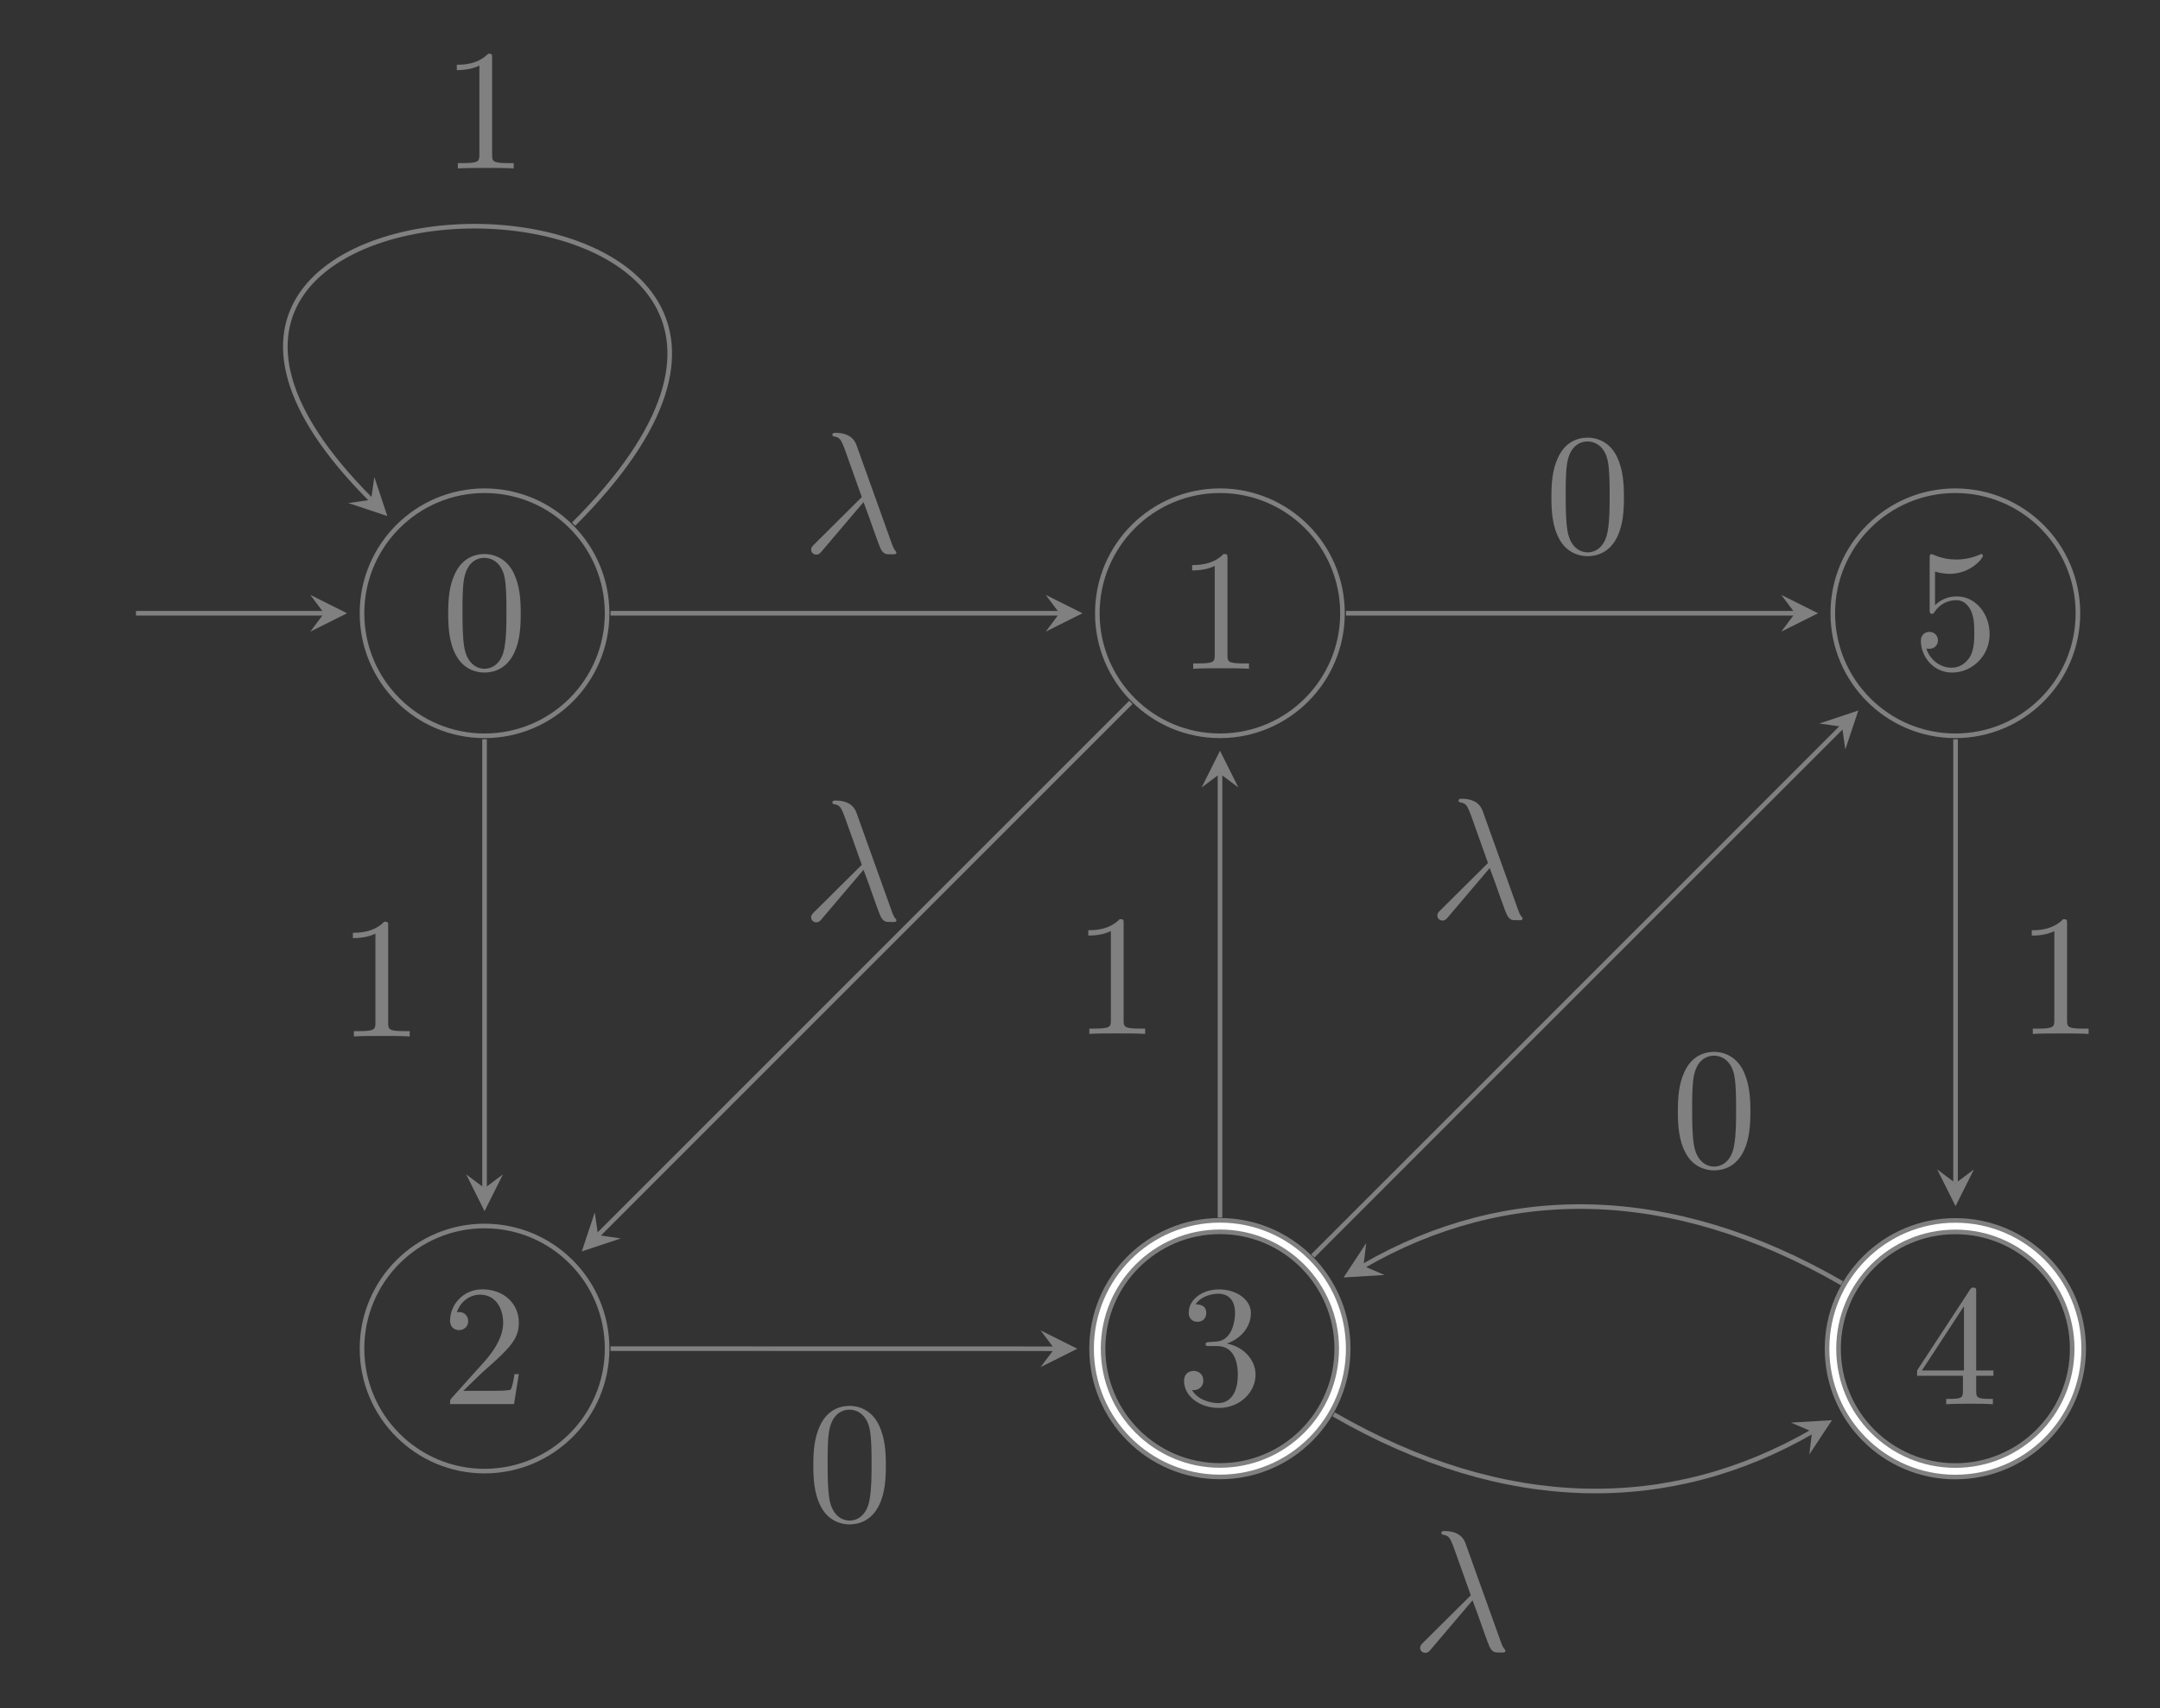 <?xml version='1.0' encoding='UTF-8'?>
<!-- This file was generated by dvisvgm 2.8.1 -->
<svg version='1.1' xmlns='http://www.w3.org/2000/svg' xmlns:xlink='http://www.w3.org/1999/xlink' width='187.345pt' height='148.155pt' viewBox='0 -148.155 187.345 148.155'>
<rect x="0" y="-148.155" width="187.345" height="148.155" fill="#333333" stroke="none"/>
<g id='page1'>
<g transform='matrix(1 0 0 -1 0 0)'>
<path d='M52.656 94.961C52.656 100.832 47.898 105.59 42.027 105.59C36.156 105.59 31.398 100.832 31.398 94.961C31.398 89.09 36.156 84.332 42.027 84.332C47.898 84.332 52.656 89.09 52.656 94.961Z' stroke='#808080' fill='none' stroke-width='.399'/>
<path d='M45.165 94.928C45.165 96.123 45.09 97.319 44.567 98.425C43.88 99.859 42.654 100.098 42.027 100.098C41.13 100.098 40.039 99.71 39.427 98.32C38.948 97.289 38.874 96.123 38.874 94.928C38.874 93.807 38.933 92.462 39.546 91.327C40.189 90.116 41.28 89.817 42.012 89.817C42.819 89.817 43.954 90.131 44.612 91.551C45.09 92.582 45.165 93.747 45.165 94.928ZM42.012 90.146C41.429 90.146 40.548 90.519 40.278 91.954C40.114 92.851 40.114 94.226 40.114 95.107C40.114 96.063 40.114 97.05 40.233 97.857C40.518 99.635 41.638 99.769 42.012 99.769C42.505 99.769 43.491 99.501 43.775 98.021C43.925 97.184 43.925 96.048 43.925 95.107C43.925 93.986 43.925 92.97 43.76 92.014C43.536 90.594 42.684 90.146 42.012 90.146Z' fill='#808080'/>
<path d='M11.793 94.961H28.109' stroke='#808080' fill='none' stroke-width='.399' stroke-miterlimit='10'/>
<path d='M30.102 94.961L26.914 96.555L28.109 94.961L26.914 93.367' fill='#808080'/>
<path d='M116.438 94.961C116.438 100.832 111.68 105.59 105.809 105.59S95.176 100.832 95.176 94.961C95.176 89.09 99.938 84.332 105.809 84.332S116.438 89.09 116.438 94.961Z' stroke='#808080' fill='none' stroke-width='.399' stroke-miterlimit='10'/>
<path d='M106.463 99.71C106.463 100.068 106.463 100.098 106.12 100.098C105.193 99.142 103.878 99.142 103.4 99.142V98.679C103.699 98.679 104.581 98.679 105.358 99.067V91.327C105.358 90.788 105.313 90.609 103.968 90.609H103.49V90.146C104.013 90.191 105.313 90.191 105.91 90.191C106.508 90.191 107.808 90.191 108.331 90.146V90.609H107.853C106.508 90.609 106.463 90.773 106.463 91.327V99.71Z' fill='#808080'/>
<path d='M180.227 94.961C180.227 100.832 175.465 105.59 169.594 105.59S158.965 100.832 158.965 94.961C158.965 89.09 163.723 84.332 169.594 84.332S180.227 89.09 180.227 94.961Z' stroke='#808080' fill='none' stroke-width='.399' stroke-miterlimit='10'/>
<path d='M172.568 93.15C172.568 94.928 171.342 96.422 169.728 96.422C169.011 96.422 168.369 96.183 167.831 95.66V98.574C168.129 98.484 168.622 98.38 169.101 98.38C170.939 98.38 171.985 99.74 171.985 99.934C171.985 100.023 171.94 100.098 171.835 100.098C171.821 100.098 171.791 100.098 171.716 100.053C171.417 99.919 170.685 99.62 169.684 99.62C169.086 99.62 168.398 99.725 167.696 100.038C167.576 100.083 167.547 100.083 167.517 100.083C167.367 100.083 167.367 99.964 167.367 99.725V95.301C167.367 95.033 167.367 94.913 167.576 94.913C167.681 94.913 167.711 94.958 167.771 95.048C167.935 95.287 168.488 96.093 169.698 96.093C170.476 96.093 170.849 95.406 170.969 95.137C171.208 94.584 171.238 94.001 171.238 93.254C171.238 92.731 171.238 91.835 170.879 91.207C170.52 90.624 169.967 90.236 169.28 90.236C168.189 90.236 167.337 91.028 167.083 91.909C167.128 91.894 167.173 91.879 167.337 91.879C167.831 91.879 168.085 92.253 168.085 92.612S167.831 93.344 167.337 93.344C167.128 93.344 166.605 93.239 166.605 92.552C166.605 91.267 167.636 89.817 169.31 89.817C171.043 89.817 172.568 91.252 172.568 93.15Z' fill='#808080'/>
<path d='M52.656 31.18C52.656 37.051 47.898 41.812 42.027 41.812C36.156 41.812 31.398 37.051 31.398 31.18S36.156 20.551 42.027 20.551C47.898 20.551 52.656 25.309 52.656 31.18Z' stroke='#808080' fill='none' stroke-width='.399' stroke-miterlimit='10'/>
<path d='M40.189 27.517L41.773 29.056C44.104 31.118 45.001 31.925 45.001 33.419C45.001 35.123 43.656 36.318 41.833 36.318C40.144 36.318 39.038 34.944 39.038 33.614C39.038 32.777 39.785 32.777 39.83 32.777C40.084 32.777 40.607 32.956 40.607 33.569C40.607 33.957 40.338 34.346 39.815 34.346C39.696 34.346 39.666 34.346 39.621 34.331C39.965 35.302 40.772 35.855 41.638 35.855C42.998 35.855 43.641 34.645 43.641 33.419C43.641 32.224 42.893 31.043 42.072 30.117L39.203 26.919C39.038 26.754 39.038 26.725 39.038 26.366H44.582L45.001 28.966H44.627C44.552 28.518 44.448 27.86 44.298 27.636C44.193 27.517 43.207 27.517 42.878 27.517H40.189Z' fill='#808080'/>
<path d='M116.438 31.172C116.438 37.043 111.68 41.805 105.809 41.805S95.176 37.043 95.176 31.172S99.938 20.543 105.809 20.543S116.438 25.301 116.438 31.172Z' stroke='#808080' fill='none' stroke-width='1.395' stroke-miterlimit='10'/>
<path d='M116.438 31.172C116.438 37.043 111.68 41.805 105.809 41.805S95.176 37.043 95.176 31.172S99.938 20.543 105.809 20.543S116.438 25.301 116.438 31.172Z' stroke='#fff' fill='none' stroke-width='.598' stroke-miterlimit='10'/>
<path d='M106.403 31.619C107.629 32.022 108.496 33.069 108.496 34.249C108.496 35.474 107.181 36.311 105.746 36.311C104.237 36.311 103.101 35.415 103.101 34.279C103.101 33.786 103.43 33.502 103.863 33.502C104.327 33.502 104.625 33.831 104.625 34.264C104.625 35.011 103.923 35.011 103.699 35.011C104.162 35.743 105.148 35.938 105.686 35.938C106.299 35.938 107.121 35.609 107.121 34.264C107.121 34.085 107.091 33.218 106.703 32.561C106.254 31.843 105.746 31.798 105.373 31.783C105.253 31.768 104.894 31.739 104.79 31.739C104.67 31.724 104.566 31.709 104.566 31.559C104.566 31.395 104.67 31.395 104.924 31.395H105.582C106.807 31.395 107.36 30.379 107.36 28.914C107.36 26.882 106.329 26.449 105.671 26.449C105.029 26.449 103.908 26.703 103.385 27.584C103.908 27.51 104.371 27.838 104.371 28.406C104.371 28.944 103.968 29.243 103.534 29.243C103.176 29.243 102.698 29.034 102.698 28.377C102.698 27.017 104.088 26.03 105.716 26.03C107.539 26.03 108.899 27.39 108.899 28.914C108.899 30.14 107.958 31.305 106.403 31.619Z' fill='#808080'/>
<path d='M180.227 31.164C180.227 37.035 175.465 41.797 169.594 41.797S158.965 37.035 158.965 31.164S163.723 20.535 169.594 20.535S180.227 25.293 180.227 31.164Z' stroke='#808080' fill='none' stroke-width='1.395' stroke-miterlimit='10'/>
<path d='M180.227 31.164C180.227 37.035 175.465 41.797 169.594 41.797S158.965 37.035 158.965 31.164S163.723 20.535 169.594 20.535S180.227 25.293 180.227 31.164Z' stroke='#fff' fill='none' stroke-width='.598' stroke-miterlimit='10'/>
<path d='M170.251 28.817V27.517C170.251 26.979 170.221 26.814 169.116 26.814H168.802V26.351C169.415 26.396 170.191 26.396 170.819 26.396C171.447 26.396 172.239 26.396 172.851 26.351V26.814H172.538C171.432 26.814 171.402 26.979 171.402 27.517V28.817H172.896V29.28H171.402V36.079C171.402 36.378 171.402 36.468 171.163 36.468C171.028 36.468 170.984 36.468 170.864 36.288L166.276 29.28V28.817H170.251ZM170.341 29.28H166.695L170.341 34.854V29.28Z' fill='#808080'/>
<path d='M52.957 94.961H91.894' stroke='#808080' fill='none' stroke-width='.399' stroke-miterlimit='10'/>
<path d='M93.887 94.961L90.699 96.555L91.895 94.961L90.699 93.367' fill='#808080'/>
<path d='M74.897 104.604C75.51 103.035 76.227 100.749 76.466 100.405C76.705 100.077 76.855 100.077 77.258 100.077H77.587C77.736 100.092 77.751 100.181 77.751 100.226C77.751 100.271 77.721 100.301 77.676 100.361C77.527 100.525 77.437 100.749 77.333 101.048L74.284 109.551C73.97 110.418 73.163 110.612 72.461 110.612C72.386 110.612 72.192 110.612 72.192 110.447C72.192 110.328 72.312 110.298 72.326 110.298C72.82 110.208 72.924 110.119 73.298 109.103L74.747 105.038L70.623 100.943C70.444 100.764 70.354 100.674 70.354 100.48C70.354 100.226 70.563 100.047 70.802 100.047S71.176 100.211 71.295 100.361L74.897 104.604Z' fill='#808080'/>
<path d='M49.754 102.691C83.856 136.789 .199 136.789 32.184 104.805' stroke='#808080' fill='none' stroke-width='.399' stroke-miterlimit='10'/>
<path d='M33.594 103.394L32.469 106.777L32.184 104.804L30.211 104.519' fill='#808080'/>
<path d='M42.684 143.108C42.684 143.466 42.684 143.496 42.341 143.496C41.414 142.54 40.099 142.54 39.621 142.54V142.077C39.92 142.077 40.802 142.077 41.578 142.465V134.725C41.578 134.186 41.534 134.007 40.189 134.007H39.711V133.544C40.233 133.589 41.534 133.589 42.131 133.589C42.729 133.589 44.029 133.589 44.552 133.544V134.007H44.074C42.729 134.007 42.684 134.171 42.684 134.725V143.108Z' fill='#808080'/>
<path d='M42.027 84.031V45.094' stroke='#808080' fill='none' stroke-width='.399' stroke-miterlimit='10'/>
<path d='M42.027 43.098L43.621 46.289L42.027 45.094L40.434 46.289' fill='#808080'/>
<path d='M33.668 67.816C33.668 68.175 33.668 68.204 33.325 68.204C32.398 67.248 31.083 67.248 30.605 67.248V66.785C30.904 66.785 31.786 66.785 32.562 67.173V59.433C32.562 58.895 32.518 58.715 31.173 58.715H30.695V58.252C31.217 58.297 32.518 58.297 33.115 58.297C33.713 58.297 35.013 58.297 35.536 58.252V58.715H35.058C33.713 58.715 33.668 58.88 33.668 59.433V67.816Z' fill='#808080'/>
<path d='M98.086 87.23L51.871 41.016' stroke='#808080' fill='none' stroke-width='.399' stroke-miterlimit='10'/>
<path d='M50.461 39.605L53.844 40.734L51.871 41.016L51.586 42.988' fill='#808080'/>
<path d='M74.897 72.71C75.51 71.141 76.227 68.855 76.466 68.511C76.705 68.183 76.855 68.183 77.258 68.183H77.587C77.736 68.198 77.751 68.287 77.751 68.332C77.751 68.377 77.721 68.407 77.676 68.467C77.527 68.631 77.437 68.855 77.333 69.154L74.284 77.657C73.97 78.524 73.163 78.718 72.461 78.718C72.386 78.718 72.192 78.718 72.192 78.553C72.192 78.434 72.312 78.404 72.326 78.404C72.82 78.314 72.924 78.225 73.298 77.209L74.747 73.144L70.623 69.049C70.444 68.87 70.354 68.78 70.354 68.586C70.354 68.332 70.563 68.153 70.802 68.153S71.176 68.317 71.295 68.467L74.897 72.71Z' fill='#808080'/>
<path d='M116.746 94.961H155.691' stroke='#808080' fill='none' stroke-width='.399' stroke-miterlimit='10'/>
<path d='M157.684 94.961L154.496 96.555L155.691 94.961L154.496 93.367' fill='#808080'/>
<path d='M140.85 105.023C140.85 106.218 140.775 107.414 140.252 108.52C139.565 109.954 138.339 110.193 137.712 110.193C136.815 110.193 135.724 109.805 135.112 108.415C134.634 107.384 134.559 106.218 134.559 105.023C134.559 103.902 134.619 102.557 135.231 101.422C135.874 100.211 136.965 99.912 137.697 99.912C138.504 99.912 139.639 100.226 140.297 101.646C140.775 102.677 140.85 103.842 140.85 105.023ZM137.697 100.241C137.114 100.241 136.233 100.614 135.964 102.049C135.799 102.946 135.799 104.321 135.799 105.202C135.799 106.159 135.799 107.145 135.919 107.952C136.203 109.73 137.323 109.864 137.697 109.864C138.19 109.864 139.176 109.596 139.46 108.116C139.61 107.279 139.61 106.144 139.61 105.202C139.61 104.081 139.61 103.065 139.445 102.109C139.221 100.689 138.369 100.241 137.697 100.241Z' fill='#808080'/>
<path d='M52.957 31.172L91.449 31.164' stroke='#808080' fill='none' stroke-width='.399' stroke-miterlimit='10'/>
<path d='M93.441 31.164L90.254 32.758L91.449 31.164L90.254 29.57' fill='#808080'/>
<path d='M76.834 21.04C76.834 22.235 76.759 23.431 76.236 24.537C75.549 25.971 74.323 26.21 73.696 26.21C72.799 26.21 71.708 25.822 71.096 24.432C70.618 23.401 70.543 22.235 70.543 21.04C70.543 19.919 70.603 18.574 71.215 17.439C71.858 16.228 72.949 15.929 73.681 15.929C74.488 15.929 75.623 16.243 76.281 17.663C76.759 18.694 76.834 19.859 76.834 21.04ZM73.681 16.258C73.098 16.258 72.217 16.631 71.948 18.066C71.783 18.963 71.783 20.338 71.783 21.219C71.783 22.175 71.783 23.162 71.903 23.969C72.187 25.747 73.307 25.881 73.681 25.881C74.174 25.881 75.16 25.613 75.444 24.133C75.594 23.296 75.594 22.16 75.594 21.219C75.594 20.098 75.594 19.082 75.429 18.126C75.205 16.706 74.353 16.258 73.681 16.258Z' fill='#808080'/>
<path d='M105.816 42.543V81.043' stroke='#808080' fill='none' stroke-width='.399' stroke-miterlimit='10'/>
<path d='M105.816 83.035L104.222 79.848L105.816 81.043L107.41 79.848' fill='#808080'/>
<path d='M97.457 68.037C97.457 68.395 97.457 68.425 97.114 68.425C96.187 67.469 94.872 67.469 94.394 67.469V67.006C94.693 67.006 95.575 67.006 96.351 67.394V59.654C96.351 59.115 96.307 58.936 94.962 58.936H94.484V58.473C95.006 58.518 96.307 58.518 96.904 58.518C97.502 58.518 98.802 58.518 99.325 58.473V58.936H98.847C97.502 58.936 97.457 59.1 97.457 59.654V68.037Z' fill='#808080'/>
<path d='M113.863 39.211L159.77 85.117' stroke='#808080' fill='none' stroke-width='.399' stroke-miterlimit='10'/>
<path d='M161.18 86.527L157.797 85.398L159.77 85.117L160.051 83.145' fill='#808080'/>
<path d='M129.209 72.864C129.822 71.295 130.539 69.009 130.778 68.665C131.017 68.337 131.167 68.337 131.57 68.337H131.899C132.048 68.352 132.063 68.441 132.063 68.486C132.063 68.531 132.033 68.561 131.988 68.621C131.839 68.785 131.749 69.009 131.645 69.308L128.596 77.811C128.282 78.678 127.475 78.872 126.773 78.872C126.698 78.872 126.504 78.872 126.504 78.707C126.504 78.588 126.624 78.558 126.638 78.558C127.132 78.468 127.236 78.378 127.61 77.363L129.059 73.298L124.935 69.203C124.756 69.024 124.666 68.934 124.666 68.74C124.666 68.486 124.875 68.307 125.114 68.307S125.488 68.471 125.607 68.621L129.209 72.864Z' fill='#808080'/>
<path d='M115.668 25.473C130.555 16.875 144.867 16.875 157.168 23.973' stroke='#808080' fill='none' stroke-width='.399' stroke-miterlimit='10'/>
<path d='M158.895 24.969L155.336 24.758L157.168 23.973L156.93 21.996' fill='#808080'/>
<path d='M127.719 9.344C128.331 7.775 129.049 5.489 129.288 5.145C129.527 4.817 129.676 4.817 130.08 4.817H130.409C130.558 4.832 130.573 4.921 130.573 4.966C130.573 5.011 130.543 5.041 130.498 5.101C130.349 5.265 130.259 5.489 130.155 5.788L127.106 14.291C126.792 15.158 125.985 15.352 125.283 15.352C125.208 15.352 125.014 15.352 125.014 15.187C125.014 15.068 125.134 15.038 125.148 15.038C125.641 14.948 125.746 14.858 126.12 13.843L127.569 9.778L123.445 5.683C123.266 5.504 123.176 5.414 123.176 5.22C123.176 4.966 123.385 4.787 123.624 4.787S123.998 4.951 124.117 5.101L127.719 9.344Z' fill='#808080'/>
<path d='M159.758 36.848C144.871 45.445 130.559 45.445 118.258 38.344' stroke='#808080' fill='none' stroke-width='.399' stroke-miterlimit='10'/>
<path d='M116.535 37.348L120.09 37.563L118.258 38.344L118.496 40.324' fill='#808080'/>
<path d='M151.818 51.747C151.818 52.942 151.743 54.138 151.22 55.244C150.533 56.678 149.307 56.917 148.68 56.917C147.783 56.917 146.692 56.529 146.08 55.139C145.602 54.108 145.527 52.942 145.527 51.747C145.527 50.626 145.587 49.281 146.199 48.146C146.842 46.935 147.933 46.636 148.665 46.636C149.472 46.636 150.607 46.95 151.265 48.37C151.743 49.401 151.818 50.566 151.818 51.747ZM148.665 46.965C148.082 46.965 147.201 47.338 146.932 48.773C146.767 49.67 146.767 51.045 146.767 51.926C146.767 52.883 146.767 53.869 146.887 54.676C147.171 56.454 148.291 56.588 148.665 56.588C149.158 56.588 150.144 56.32 150.428 54.84C150.578 54.003 150.578 52.867 150.578 51.926C150.578 50.805 150.578 49.789 150.413 48.833C150.189 47.413 149.337 46.965 148.665 46.965Z' fill='#808080'/>
<path d='M169.613 84.031V45.523' stroke='#808080' fill='none' stroke-width='.399' stroke-miterlimit='10'/>
<path d='M169.614 43.531L171.207 46.719L169.614 45.523L168.02 46.719' fill='#808080'/>
<path d='M179.285 68.033C179.285 68.391 179.285 68.421 178.942 68.421C178.015 67.465 176.7 67.465 176.222 67.465V67.002C176.521 67.002 177.403 67.002 178.179 67.39V59.65C178.179 59.111 178.135 58.932 176.79 58.932H176.312V58.469C176.834 58.514 178.135 58.514 178.732 58.514C179.33 58.514 180.63 58.514 181.153 58.469V58.932H180.675C179.33 58.932 179.285 59.096 179.285 59.65V68.033Z' fill='#808080'/>
</g>
</g>
</svg>